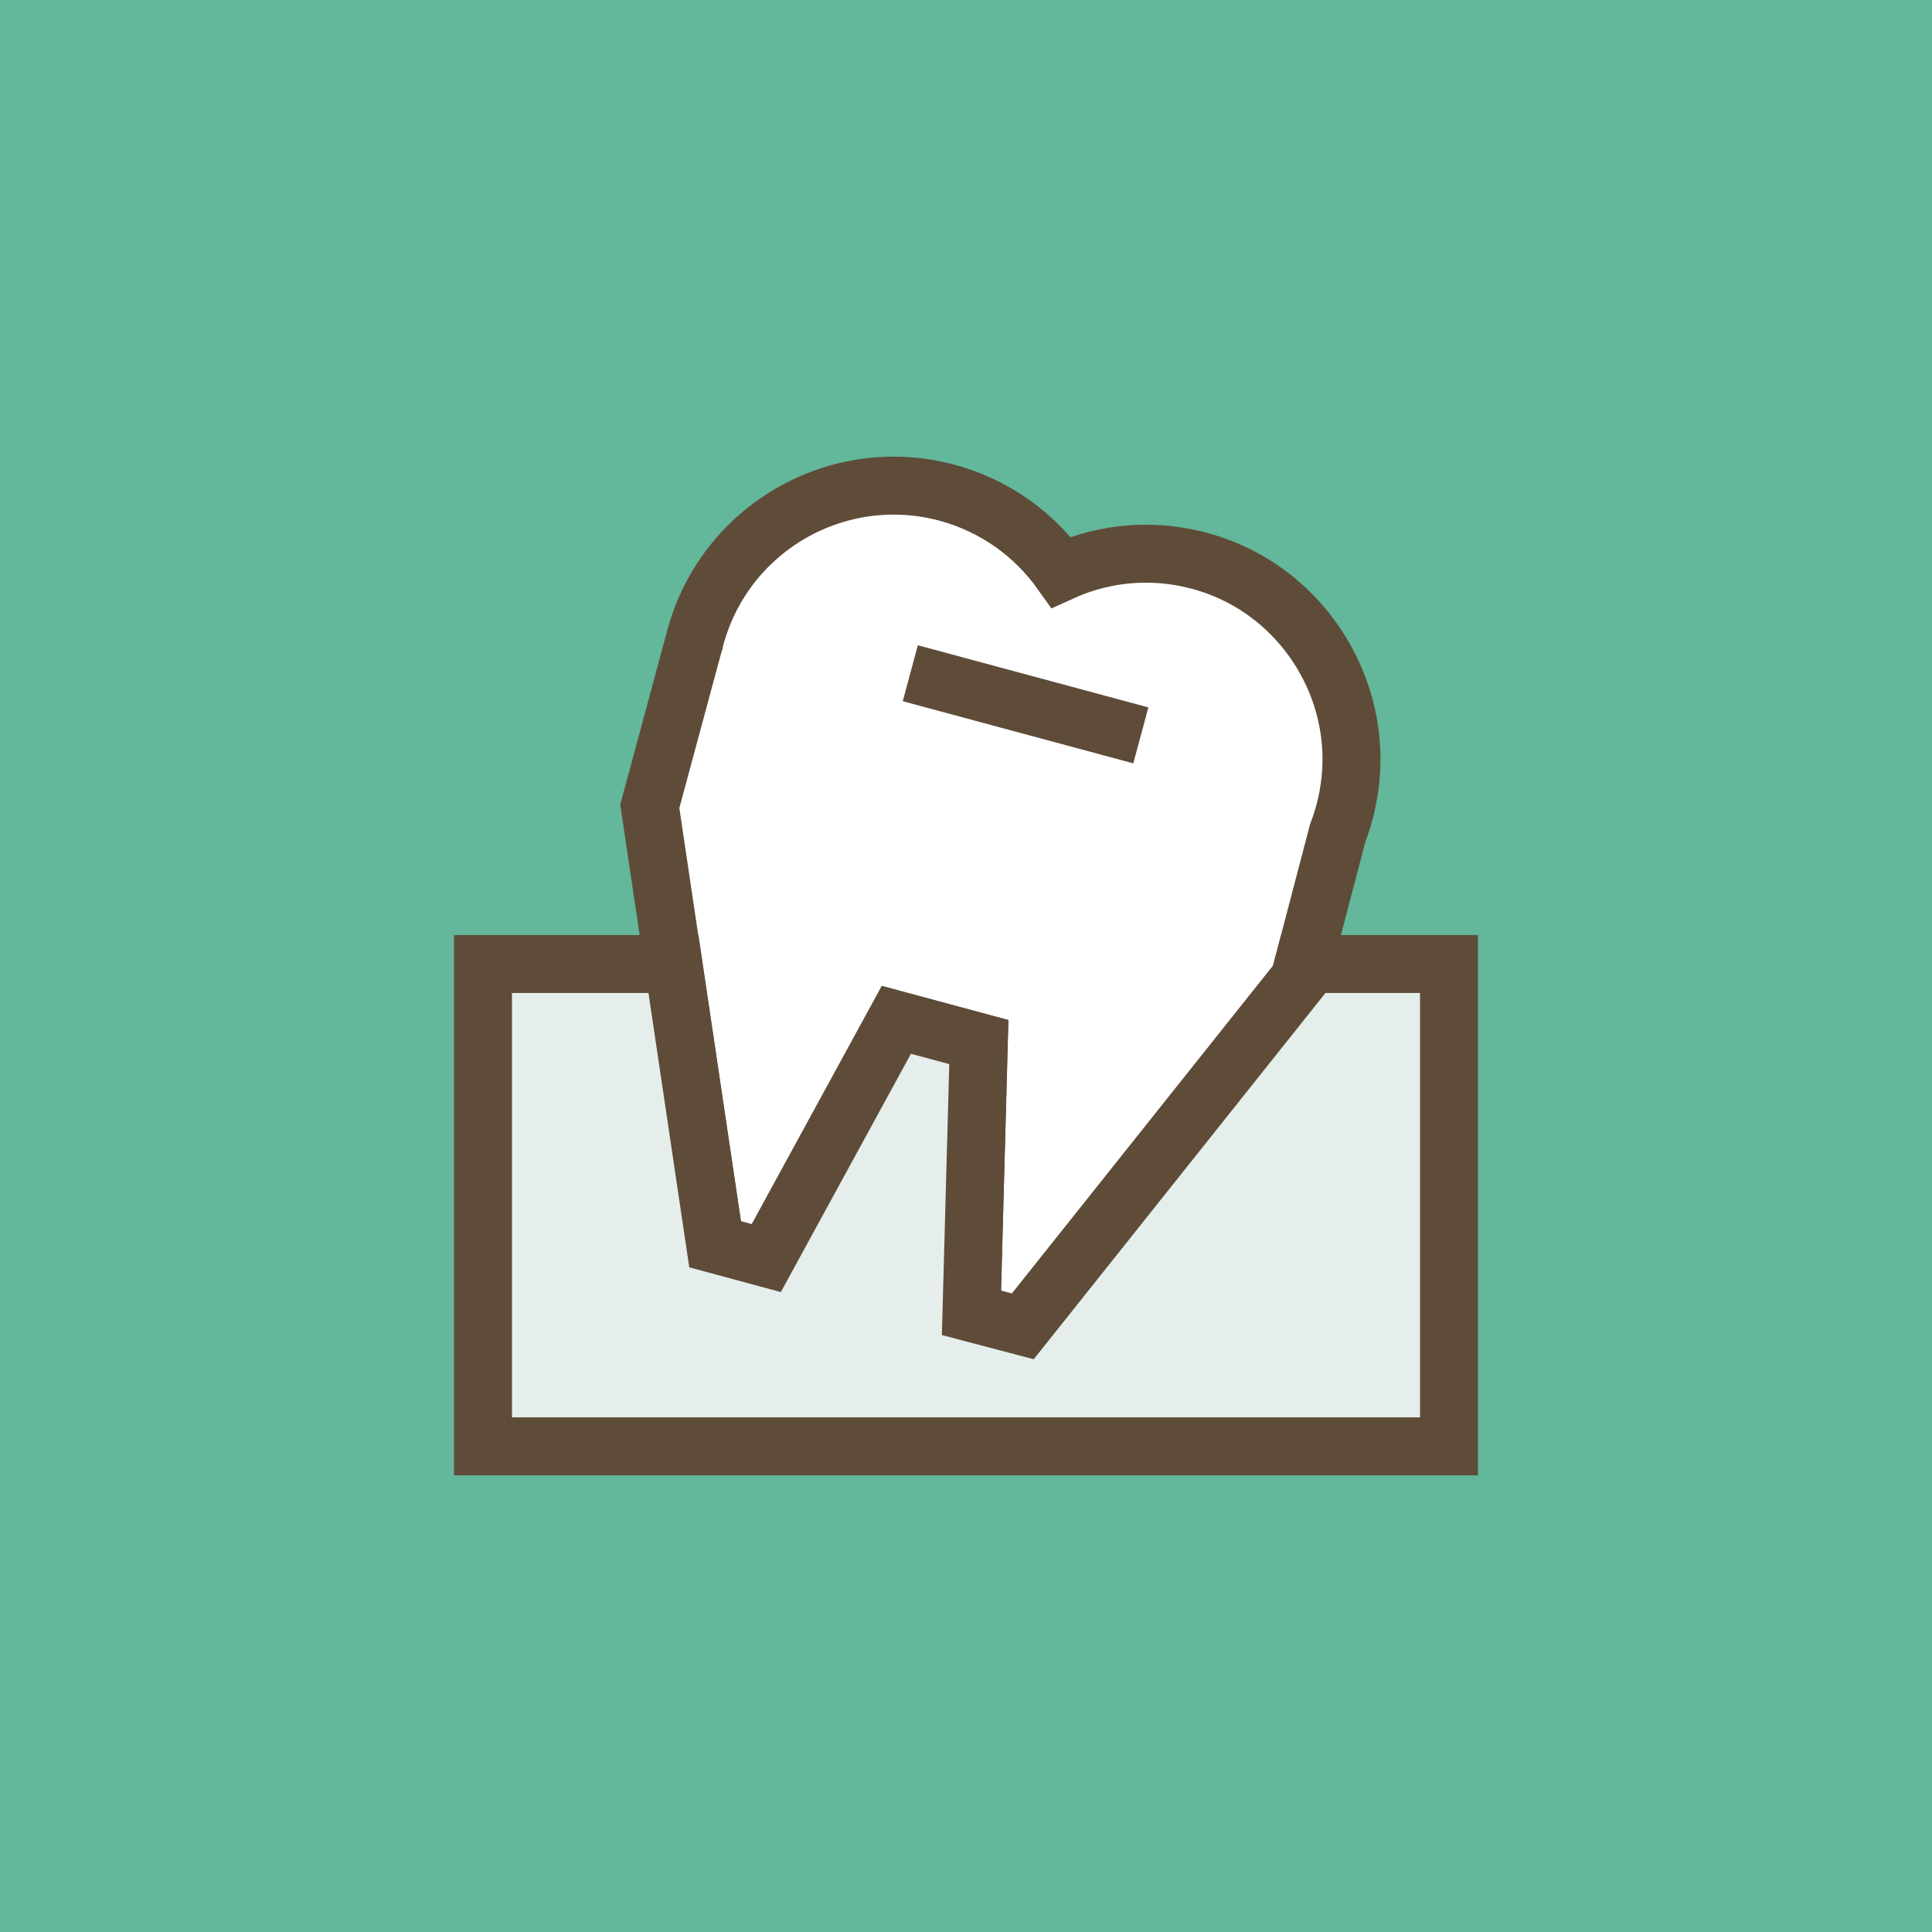 <svg width="100" height="100" viewBox="0 0 100 100" fill="none" xmlns="http://www.w3.org/2000/svg">
<rect width="100" height="100" transform="translate(-0)" fill="#63B79A"/>
<path d="M68.775 42.934L68.765 42.96L68.758 42.986L66.801 50.451L52.753 68.088L50.794 67.572L51.158 53.952L51.168 53.558L50.788 53.456L46.522 52.306L46.141 52.203L45.953 52.549L39.408 64.536L37.454 64.008L34.143 41.768L36.346 33.607C36.359 33.566 36.37 33.529 36.379 33.499L36.379 33.496C36.39 33.46 36.398 33.432 36.407 33.405L36.417 33.375L36.423 33.345C36.441 33.258 36.453 33.197 36.47 33.14L36.471 33.14L36.474 33.127C37.935 27.727 43.494 24.535 48.894 25.988C51.262 26.631 53.199 28.052 54.517 29.903L54.757 30.239L55.132 30.068C57.434 29.02 60.133 28.829 62.749 29.759C66.954 31.259 69.712 35.462 69.434 39.915C69.362 40.997 69.132 42.006 68.775 42.934Z" fill="white" stroke="#5E4C39"/>
<path d="M69.241 43.113C69.616 42.138 69.858 41.08 69.933 39.947C70.225 35.272 67.333 30.863 62.916 29.288C60.175 28.313 57.341 28.513 54.925 29.613C53.541 27.672 51.508 26.18 49.025 25.505C43.358 23.98 37.525 27.33 35.991 32.997C35.966 33.08 35.95 33.163 35.933 33.247C35.908 33.322 35.891 33.388 35.866 33.463L33.633 41.738L37.008 64.405L39.658 65.122L46.391 52.788L50.658 53.938L50.283 67.955L52.941 68.655L67.258 50.68L69.241 43.113Z" stroke="#5E4C39" stroke-width="3" stroke-miterlimit="10"/>
<path d="M67.649 50.991L67.714 50.91L67.741 50.808L67.851 50.397H74.5V74.363H25.5V50.397H34.427L36.522 64.478L36.57 64.802L36.886 64.888L39.536 65.604L39.916 65.707L40.105 65.361L46.65 53.373L50.156 54.318L49.783 67.941L49.772 68.337L50.156 68.438L52.814 69.138L53.129 69.221L53.333 68.966L67.649 50.991Z" fill="#E5EEEA" stroke="#5E4C39"/>
<path d="M67.466 49.897L67.258 50.68L52.941 68.655L50.283 67.955L50.666 53.938L46.4 52.788L39.666 65.121L37.016 64.405L34.858 49.897H25V74.863H75V49.897H67.466Z" stroke="#5E4C39" stroke-width="3" stroke-miterlimit="10"/>
<path d="M59.05 38.063L47.117 34.847" stroke="#5E4C39" stroke-width="3" stroke-miterlimit="10"/>
</svg>
